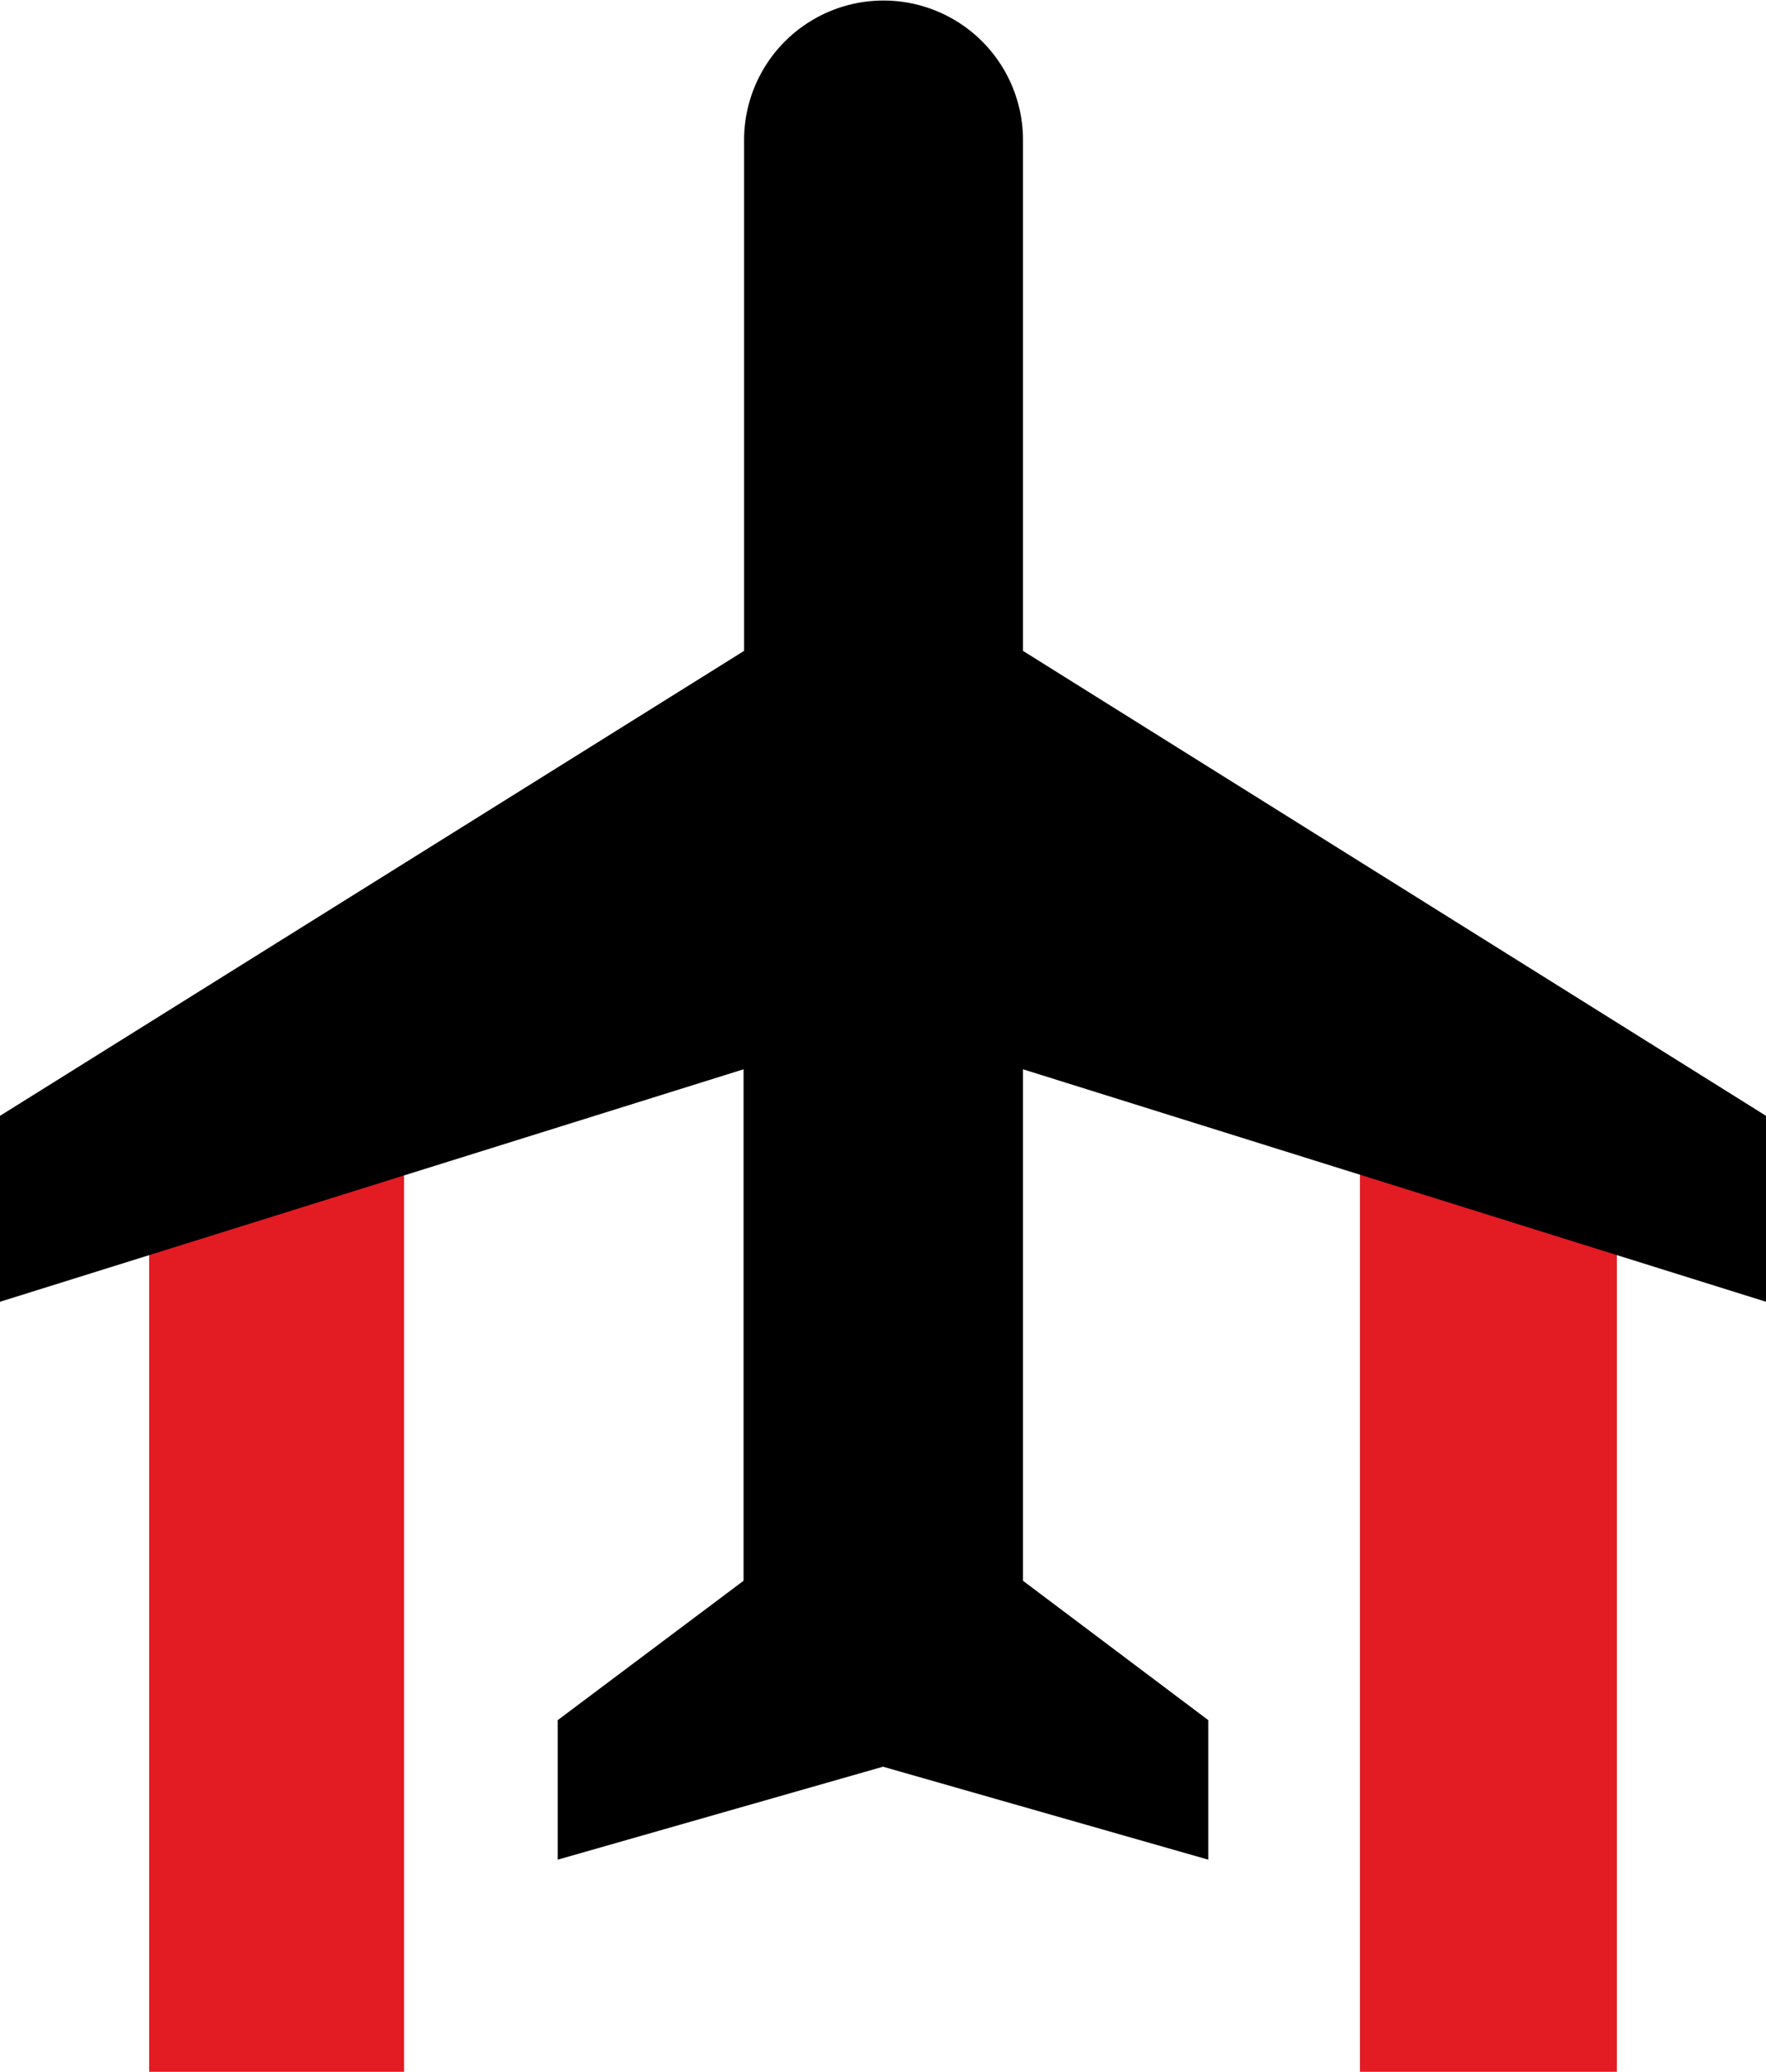 <svg xmlns="http://www.w3.org/2000/svg" viewBox="0 0 164 192.32"><defs><style>.cls-1{fill:#e31b23;}</style></defs><title>01_</title><g id="Layer_2" data-name="Layer 2"><g id="Layer_1-2" data-name="Layer 1"><polygon class="cls-1" points="37.52 90.96 37.52 192.32 13.85 192.32 13.85 101.08 37.52 90.96"/><polygon class="cls-1" points="150.15 98.98 150.15 192.32 126.29 192.32 126.29 89.24 150.15 98.98"/><path d="M164,120.84V103.58L95,60.42V13a12.95,12.95,0,1,0-25.9,0V60.42L0,103.58v17.26L69.05,99.26v47.48L51.79,159.68v12.95L82,164l30.21,8.63V159.68L95,146.74V99.26Z"/></g></g></svg>